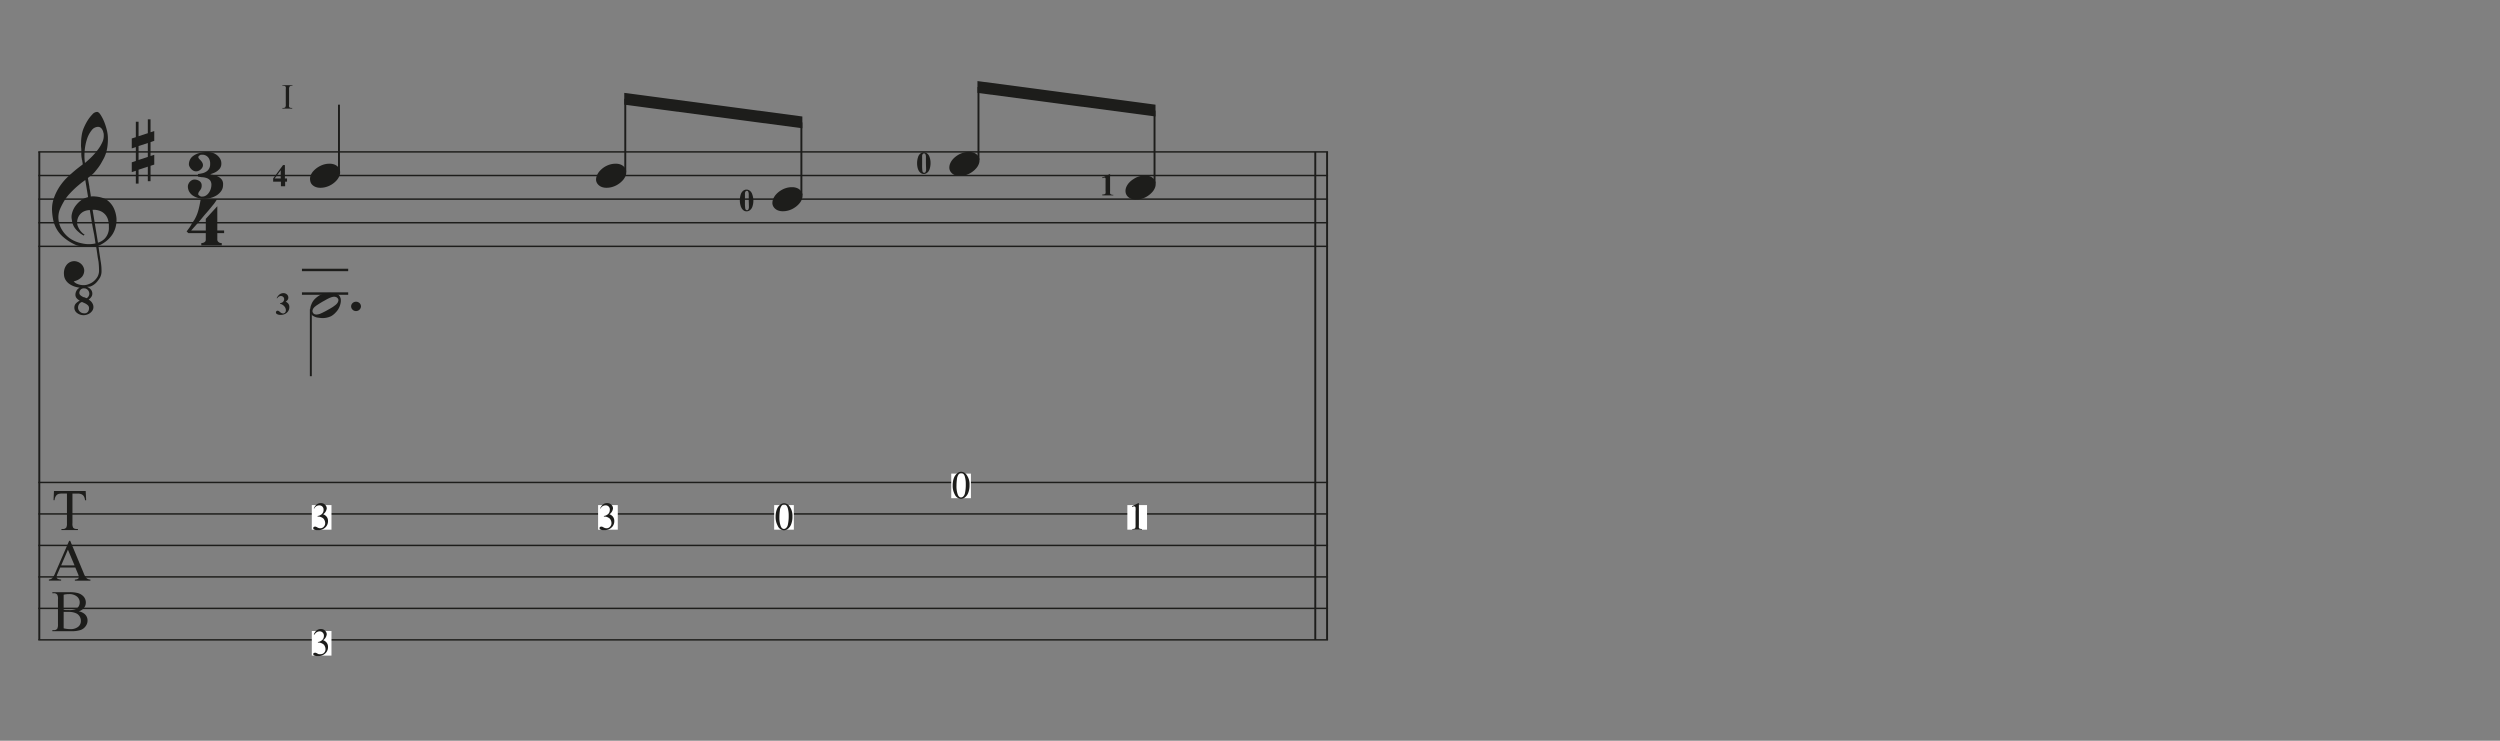 <svg id="Ebene_1" data-name="Ebene 1" xmlns="http://www.w3.org/2000/svg" xmlns:xlink="http://www.w3.org/1999/xlink" viewBox="0 0 540 160"><rect x="0" y="0" width="540" height="160" fill="#808080" stroke="none"/><defs><style>.cls-1,.cls-4,.cls-6,.cls-7{fill:none;}.cls-2{clip-path:url(#clip-path);}.cls-3{clip-path:url(#clip-path-2);}.cls-4,.cls-6,.cls-7{stroke:#1d1d1b;stroke-miterlimit:10;}.cls-4{stroke-width:0.42px;}.cls-5{fill:#1d1d1b;}.cls-6{stroke-width:0.32px;}.cls-7{stroke-width:0.53px;}.cls-8{fill:#fff;}</style><clipPath id="clip-path"><rect class="cls-1" x="-27.64" y="-95.4" width="595.28" height="841.89"/></clipPath><clipPath id="clip-path-2"><rect class="cls-1" x="-27.64" y="-95.4" width="595" height="842"/></clipPath></defs><g class="cls-2"><g class="cls-3"><line class="cls-4" x1="8.49" y1="32.81" x2="8.49" y2="138.21"/><path class="cls-5" d="M18.14,68.08a2.32,2.32,0,0,1-1.53-.5,1.42,1.42,0,0,1-.55-1.07,1.29,1.29,0,0,1,.37-1,3.24,3.24,0,0,1,.8-.58,2.1,2.1,0,0,1-.65-.49,1.17,1.17,0,0,1-.29-.79,1.76,1.76,0,0,1,.26-.9,1.68,1.68,0,0,1,.66-.61,6.21,6.21,0,0,1-1.14-.26A4.64,4.64,0,0,1,15,61.34a2.82,2.82,0,0,1-.81-.84,2.39,2.39,0,0,1-.37-1.19,3.24,3.24,0,0,1,.06-1,2.64,2.64,0,0,1,.37-.9,2.11,2.11,0,0,1,1.71-1,2,2,0,0,1,.75.12,2.3,2.3,0,0,1,.69.37,2.13,2.13,0,0,1,.53.62,2,2,0,0,1,.26.79,2.13,2.13,0,0,1-.47,1.46,3.27,3.27,0,0,1-1.8,1,1.79,1.79,0,0,0,.77.55,3.35,3.35,0,0,0,1.43.27,2.5,2.5,0,0,0,.89-.16,4.56,4.56,0,0,0,.84-.39,3.65,3.65,0,0,0,.71-.59,3.6,3.6,0,0,0,.54-.74,2.82,2.82,0,0,0,.29-1.37,16.34,16.34,0,0,0-.1-1.71c0-.1-.05-.33-.12-.7s-.12-.77-.18-1.18-.14-.94-.23-1.59a7.88,7.88,0,0,1-1.22.12,10.36,10.36,0,0,1-1.25,0,7.42,7.42,0,0,1-1.13-.14,3.92,3.92,0,0,1-.85-.26,10.48,10.48,0,0,1-2.54-1.59,6.65,6.65,0,0,1-2.25-3.65,12.71,12.71,0,0,1-.27-2,7,7,0,0,1,.18-2.13,10.06,10.06,0,0,1,.75-2,11,11,0,0,1,1.1-1.78,11.43,11.43,0,0,1,1.27-1.44c.49-.46,1-.92,1.53-1.37s1.13-.91,1.78-1.4c0-.18,0-.34-.05-.47s0-.28-.07-.42-.06-.3-.1-.48-.05-.4-.07-.65,0-.31,0-.61,0-.64-.05-1.06,0-.88,0-1.4a12.42,12.42,0,0,1,.21-1.65,6.42,6.42,0,0,1,.43-1.29,11,11,0,0,1,.8-1.52,8.29,8.29,0,0,1,1-1.27,1.42,1.42,0,0,1,1-.53c.23,0,.48.2.74.59a8.72,8.72,0,0,1,.76,1.44,12.64,12.64,0,0,1,.59,1.8,7.45,7.45,0,0,1,.25,1.64,12,12,0,0,1-.08,1.87,9.29,9.29,0,0,1-.29,1.45,7.84,7.84,0,0,1-.47,1.18c-.19.36-.39.72-.6,1.09a9.05,9.05,0,0,1-.66,1c-.21.28-.45.57-.69.87a4.23,4.23,0,0,1-.75.72c-.26.2-.52.41-.78.64.12.7.23,1.32.33,1.88,0,.24.07.48.11.71s.07.45.1.65l.08.49a2.14,2.14,0,0,1,0,.25,4.94,4.94,0,0,1,1,0,7.65,7.65,0,0,1,1,.15,6.75,6.75,0,0,1,.86.27,3.29,3.29,0,0,1,.6.31,4.68,4.68,0,0,1,1.55,1.86,6.44,6.44,0,0,1,.55,2.14A6,6,0,0,1,25,48.94a5.67,5.67,0,0,1-.69,1.65A6.52,6.52,0,0,1,23.05,52a6.94,6.94,0,0,1-1.8,1.08c.08.56.15,1.07.22,1.55s.13.8.18,1.19.1.66.13.81a11.29,11.29,0,0,1,.15,2,2.83,2.83,0,0,1-.3,1.27,6.15,6.15,0,0,1-.85,1.16,3.44,3.44,0,0,1-1.31.84l-.69.06a2,2,0,0,1,.83.56,1.36,1.36,0,0,1,.33.95,1.2,1.2,0,0,1-.26.72,1.83,1.83,0,0,1-.54.51,2.3,2.3,0,0,1,.35.25,2,2,0,0,1,.34.36,2,2,0,0,1,.25.46,1.47,1.47,0,0,1,.1.56,1.36,1.36,0,0,1-.18.68,2.09,2.09,0,0,1-1.11.91A2.36,2.36,0,0,1,18.14,68.08Zm2.49-15.5c-.11-.72-.2-1.35-.29-1.88L20,49c-.11-.63-.21-1.22-.29-1.75s-.19-1.15-.3-1.87a3.19,3.19,0,0,0-1.38.33,2.58,2.58,0,0,0-1.27,1.6,2.65,2.65,0,0,0-.1.84,2.37,2.37,0,0,0,.17.76,3.81,3.81,0,0,0,.38.72,3.69,3.69,0,0,0,.5.61,2.1,2.1,0,0,0,.56.42l-.06.07-.06.07-.07.08A5.06,5.06,0,0,1,17,50.13a3.9,3.9,0,0,1-.62-.61A4.94,4.94,0,0,1,16,49a3.65,3.65,0,0,1-.25-.53,5.26,5.26,0,0,1-.18-.6c0-.22-.08-.48-.11-.78a2.87,2.87,0,0,1,.07-.91,4.94,4.94,0,0,1,.35-1,4.86,4.86,0,0,1,.61-.94,5.66,5.66,0,0,1,.89-.87,4.18,4.18,0,0,1,.47-.33,2.49,2.49,0,0,1,.4-.2,3.44,3.44,0,0,1,.37-.14l.41-.13-.61-3.69-.78.57q-.54.43-1.2,1c-.43.4-.87.82-1.29,1.28a9.68,9.68,0,0,0-1.06,1.31,15.23,15.23,0,0,0-1.14,2.15,4.57,4.57,0,0,0-.32,2.12,5.18,5.18,0,0,0,.79,2.39,6.17,6.17,0,0,0,1.8,1.87,7,7,0,0,0,2.51,1A6.52,6.52,0,0,0,20.63,52.58ZM17.72,65.23a1,1,0,0,0-.62.44,1.32,1.32,0,0,0-.24.76,1.1,1.1,0,0,0,.1.47,1.38,1.38,0,0,0,.28.4,1.41,1.41,0,0,0,.4.27,1.24,1.24,0,0,0,.5.1.91.91,0,0,0,.84-.31,1.27,1.27,0,0,0,.25-.75.86.86,0,0,0-.29-.71,2.58,2.58,0,0,0-.69-.43Zm.47-2.94a.93.93,0,0,0-.75.25,1.09,1.09,0,0,0-.3.69.69.69,0,0,0,.24.55,2.59,2.59,0,0,0,.52.34l.14.07.12,0,.54.22a.92.92,0,0,0,.43-.42,1.06,1.06,0,0,0,.16-.56,1.19,1.19,0,0,0-.32-.79A1,1,0,0,0,18.19,62.29Zm4.22-33.11c0-.16,0-.35-.08-.55a1.92,1.92,0,0,0-.21-.58,1.3,1.3,0,0,0-.37-.46.93.93,0,0,0-.57-.19,1.75,1.75,0,0,0-1.39.75,5.9,5.9,0,0,0-1,1.89,11.14,11.14,0,0,0-.5,2.52,11.58,11.58,0,0,0,.06,2.64c.43-.36.9-.77,1.39-1.26a13.85,13.85,0,0,0,1.34-1.53,8,8,0,0,0,1-1.64A3.26,3.26,0,0,0,22.41,29.18Zm1.1,19.24c0-.26-.09-.57-.17-.94a3,3,0,0,0-.5-1,2.89,2.89,0,0,0-1.05-.84A3.74,3.74,0,0,0,20,45.32l1.16,7.1a3.46,3.46,0,0,0,1.37-.79,3.22,3.22,0,0,0,.72-1.06,3.33,3.33,0,0,0,.27-1.13C23.52,49.06,23.52,48.72,23.51,48.42Z"/><path class="cls-5" d="M18.51,106.06l.1,2h-.24a2.49,2.49,0,0,0-.19-.74,1.14,1.14,0,0,0-.51-.53,1.81,1.81,0,0,0-.84-.17H15.65V113a1.76,1.76,0,0,0,.16,1,1,1,0,0,0,.73.26h.29v.23H13.27v-.23h.29a.87.87,0,0,0,.76-.32,1.9,1.9,0,0,0,.14-.91v-6.42h-1a2.69,2.69,0,0,0-.84.09,1.08,1.08,0,0,0-.55.45,1.74,1.74,0,0,0-.28.9h-.23l.1-2Z"/><path class="cls-5" d="M16.27,122.59H13l-.57,1.33a2.07,2.07,0,0,0-.21.73.42.42,0,0,0,.19.34,1.66,1.66,0,0,0,.79.19v.23H10.56v-.23a1.47,1.47,0,0,0,.68-.25,3.81,3.81,0,0,0,.7-1.2l3-6.92h.22l2.92,7a3.21,3.21,0,0,0,.64,1.09,1.31,1.31,0,0,0,.81.29v.23H16.17v-.23a1.32,1.32,0,0,0,.68-.17.44.44,0,0,0,.18-.35,2.71,2.71,0,0,0-.25-.86Zm-.17-.46-1.43-3.4-1.46,3.4Z"/><path class="cls-5" d="M17,132.05a2.62,2.62,0,0,1,1.31.6,1.84,1.84,0,0,1,.6,1.39,2,2,0,0,1-.4,1.2,2.25,2.25,0,0,1-1.09.84,6.46,6.46,0,0,1-2.11.26h-4v-.23h.31a.87.87,0,0,0,.76-.33,2.06,2.06,0,0,0,.14-.93v-5.43a1.67,1.67,0,0,0-.18-1,.89.89,0,0,0-.72-.28h-.31v-.23H15a7.11,7.11,0,0,1,1.63.15,2.63,2.63,0,0,1,1.42.79,1.94,1.94,0,0,1,.49,1.31,1.78,1.78,0,0,1-.39,1.13A2.22,2.22,0,0,1,17,132.05Zm-3.25-.33c.15,0,.33.05.53.06l.64,0a3.6,3.6,0,0,0,1.36-.19,1.43,1.43,0,0,0,.7-.6,1.69,1.69,0,0,0,.24-.88,1.62,1.62,0,0,0-.6-1.26,2.58,2.58,0,0,0-1.75-.52,4.25,4.25,0,0,0-1.12.13Zm0,4a6.33,6.33,0,0,0,1.42.17,2.58,2.58,0,0,0,1.71-.5,1.58,1.58,0,0,0,.59-1.25,1.83,1.83,0,0,0-.27-1,1.72,1.72,0,0,0-.86-.71,3.82,3.82,0,0,0-1.49-.26h-.66a3.62,3.62,0,0,0-.44,0Z"/><path class="cls-5" d="M29.34,29.63V26.3h.59v3.12l2-.65v-3h.59v2.8l.8-.27v2.12l-.8.27v3l.8-.25v2.11l-.8.26v3.33h-.59V36l-2,.66v3h-.59V36.89l-.88.29V35.06l.88-.29v-3l-.88.29V29.91Zm.59,1.92v3l2-.66v-3Z"/><path class="cls-5" d="M46.94,50.35V51.7a.66.66,0,0,0,.15.47,1,1,0,0,0,.32.25,1.57,1.57,0,0,0,.49.08V53H43.48V52.5a1.51,1.51,0,0,0,.48-.08,1,1,0,0,0,.34-.22.62.62,0,0,0,.15-.46V50.35H40.68L40.31,50c.41-.56.76-1,1-1.46s.53-.8.73-1.15.35-.69.48-1,.23-.63.32-.95.18-.69.26-1.07.16-.84.25-1.34h3.53a8.46,8.46,0,0,1-1,1.4c-.42.54-.9,1.11-1.43,1.71S43.45,47.35,42.88,48s-1.1,1.23-1.59,1.8h3.16V47.27l2.49-2.73v5.24h1.47v.57Z"/><path class="cls-5" d="M48.18,39.93a2.27,2.27,0,0,1-.41,1.35,3.52,3.52,0,0,1-1,.93,4.86,4.86,0,0,1-1.31.55,5.2,5.2,0,0,1-2.68,0,3.76,3.76,0,0,1-1.16-.54,2.53,2.53,0,0,1-.76-.84,2.34,2.34,0,0,1-.28-1.13,1.25,1.25,0,0,1,.13-.53,1.54,1.54,0,0,1,.31-.47,1.67,1.67,0,0,1,.45-.34,1.13,1.13,0,0,1,.54-.13,1.91,1.91,0,0,1,1.06.32,1.1,1.1,0,0,1,.49,1,1.49,1.49,0,0,1-.12.64,2.17,2.17,0,0,1-.27.42,4.13,4.13,0,0,0-.25.38.76.76,0,0,0-.09.46s0,.09.1.15l.23.18a1.66,1.66,0,0,0,.27.13.76.76,0,0,0,.21,0,1.55,1.55,0,0,0,.89-.25,2.3,2.3,0,0,0,.63-.65,3,3,0,0,0,.5-1.59,1.58,1.58,0,0,0-.27-1,1.65,1.65,0,0,0-.7-.49,3.64,3.64,0,0,0-.93-.2c-.35,0-.69-.09-1-.15v-.11a1.21,1.21,0,0,1,0-.18c0-.07,0-.15,0-.25a8.1,8.1,0,0,0,1-.18,2.51,2.51,0,0,0,.83-.37,1.67,1.67,0,0,0,.58-.63,1.89,1.89,0,0,0,.22-1,2.14,2.14,0,0,0-.28-1.21,1.62,1.62,0,0,0-1.28-.78h-.42a.37.37,0,0,0-.15.05l-.2.13a.61.61,0,0,0-.16.16.32.32,0,0,0-.06.17.61.61,0,0,0,.13.31,2.35,2.35,0,0,0,.27.3,3.45,3.45,0,0,1,.3.34,1.8,1.8,0,0,1,.26.5,1,1,0,0,1,0,.58,1.39,1.39,0,0,1-.33.53,1.62,1.62,0,0,1-.52.38,1.27,1.27,0,0,1-.58.14,1.23,1.23,0,0,1-.63-.16,1.75,1.75,0,0,1-.49-.4,1.81,1.81,0,0,1-.33-.5,1.08,1.08,0,0,1-.12-.45,2.36,2.36,0,0,1,.19-.91,2.24,2.24,0,0,1,.67-.86,4,4,0,0,1,1.27-.64,6.53,6.53,0,0,1,2-.26,3.21,3.21,0,0,1,1,.18,2.83,2.83,0,0,1,.94.5,2.76,2.76,0,0,1,.67.77,1.94,1.94,0,0,1,.27,1,1.77,1.77,0,0,1-.37,1.18,3.19,3.19,0,0,1-.81.68,4.06,4.06,0,0,1-.8.35c-.25.08-.37.15-.37.22a6.47,6.47,0,0,1,.93.16,3.49,3.49,0,0,1,.89.37,2.12,2.12,0,0,1,.67.63A1.69,1.69,0,0,1,48.18,39.93Z"/><line class="cls-4" x1="286.65" y1="32.81" x2="286.65" y2="138.21"/><line class="cls-4" x1="284.1" y1="32.81" x2="284.1" y2="138.21"/><line class="cls-6" x1="8.27" y1="32.81" x2="286.86" y2="32.81"/><line class="cls-6" x1="8.27" y1="37.91" x2="286.86" y2="37.91"/><line class="cls-6" x1="8.27" y1="43.01" x2="286.86" y2="43.01"/><line class="cls-6" x1="8.27" y1="48.11" x2="286.86" y2="48.11"/><line class="cls-6" x1="8.27" y1="53.21" x2="286.86" y2="53.21"/><line class="cls-6" x1="8.27" y1="104.21" x2="286.86" y2="104.21"/><line class="cls-6" x1="8.27" y1="111.01" x2="286.86" y2="111.01"/><line class="cls-6" x1="8.27" y1="117.81" x2="286.86" y2="117.81"/><line class="cls-6" x1="8.27" y1="124.61" x2="286.86" y2="124.61"/><line class="cls-6" x1="8.27" y1="131.41" x2="286.86" y2="131.41"/><line class="cls-6" x1="8.27" y1="138.21" x2="286.86" y2="138.21"/><line class="cls-4" x1="73.22" y1="37.06" x2="73.22" y2="22.61"/><path class="cls-5" d="M67.09,37.93a3,3,0,0,1,.62-1,4.88,4.88,0,0,1,1-.83,5.08,5.08,0,0,1,1.18-.55,4.33,4.33,0,0,1,1.29-.19,2.9,2.9,0,0,1,1.14.21,2.13,2.13,0,0,1,.78.58,1.68,1.68,0,0,1,.35.83,2,2,0,0,1-.13,1,3.37,3.37,0,0,1-.63,1,4.94,4.94,0,0,1-1,.84,4.67,4.67,0,0,1-1.2.55,4.3,4.3,0,0,1-1.27.19,2.78,2.78,0,0,1-1.13-.21,2.1,2.1,0,0,1-.78-.58A1.65,1.65,0,0,1,67,39,2,2,0,0,1,67.09,37.93Z"/><path class="cls-5" d="M59,38.55l2.14-2.9h.4v2.9H62v.69h-.41v1h-.91v-1H59Zm.32,0h1.31V36.78Z"/><path class="cls-5" d="M128.93,37.93a3,3,0,0,1,.62-1,4.76,4.76,0,0,1,2.15-1.38,4.32,4.32,0,0,1,1.28-.19,2.91,2.91,0,0,1,1.15.21,2.09,2.09,0,0,1,.77.58,1.69,1.69,0,0,1,.36.83,2.11,2.11,0,0,1-.13,1,3.21,3.21,0,0,1-.64,1,4.88,4.88,0,0,1-1,.84,4.67,4.67,0,0,1-1.2.55,4.35,4.35,0,0,1-1.27.19,2.83,2.83,0,0,1-1.14-.21,2.15,2.15,0,0,1-.77-.58,1.66,1.66,0,0,1-.36-.85A2.14,2.14,0,0,1,128.93,37.93Z"/><line class="cls-4" x1="135.06" y1="37.06" x2="135.06" y2="21.34"/><path class="cls-5" d="M167,43a3.36,3.36,0,0,1,.62-1,4.95,4.95,0,0,1,2.16-1.38,4.32,4.32,0,0,1,1.28-.19,2.83,2.83,0,0,1,1.14.21,2,2,0,0,1,.78.58,1.69,1.69,0,0,1,.36.83,2.11,2.11,0,0,1-.14,1,3,3,0,0,1-.63,1,4.68,4.68,0,0,1-1,.84,4.46,4.46,0,0,1-1.19.55,4.36,4.36,0,0,1-1.28.19,2.81,2.81,0,0,1-1.13-.21,2,2,0,0,1-.77-.58,1.66,1.66,0,0,1-.36-.85A2.25,2.25,0,0,1,167,43Z"/><line class="cls-4" x1="173.1" y1="42.16" x2="173.1" y2="26.44"/><path class="cls-5" d="M162.73,43.31a4.26,4.26,0,0,1-.19,1.26,1.83,1.83,0,0,1-.31.59,1.48,1.48,0,0,1-.43.36,1.07,1.07,0,0,1-.53.13,1.09,1.09,0,0,1-.59-.16,1.52,1.52,0,0,1-.46-.48,2.44,2.44,0,0,1-.26-.6A4.21,4.21,0,0,1,160,42a1.57,1.57,0,0,1,.51-.78,1.16,1.16,0,0,1,.73-.27,1.13,1.13,0,0,1,.73.26,1.49,1.49,0,0,1,.5.72A4,4,0,0,1,162.73,43.31Zm-1,0c0-.78,0-1.24,0-1.37a1.28,1.28,0,0,0-.16-.63.37.37,0,0,0-.49,0,.68.68,0,0,0-.17.41c0,.2,0,.88,0,2a8.81,8.81,0,0,0,.06,1.29.56.56,0,0,0,.15.31.32.32,0,0,0,.24.08.29.29,0,0,0,.25-.1,1.08,1.08,0,0,0,.16-.58Z"/><polyline class="cls-5" points="173.31 25.16 134.84 20.06 134.84 22.61 173.31 27.71"/><path class="cls-5" d="M205.21,35.38a3.36,3.36,0,0,1,.62-1A4.95,4.95,0,0,1,208,33a4.32,4.32,0,0,1,1.28-.19,2.83,2.83,0,0,1,1.14.21,2,2,0,0,1,.78.58,1.69,1.69,0,0,1,.36.83,2.11,2.11,0,0,1-.14,1,3,3,0,0,1-.63,1,4.68,4.68,0,0,1-1,.84,4.46,4.46,0,0,1-1.19.55,4.36,4.36,0,0,1-1.28.19,2.81,2.81,0,0,1-1.13-.21,2,2,0,0,1-.77-.58,1.66,1.66,0,0,1-.36-.85A2.25,2.25,0,0,1,205.21,35.38Z"/><line class="cls-4" x1="211.35" y1="34.51" x2="211.35" y2="18.79"/><path class="cls-5" d="M201,35.23a4.26,4.26,0,0,1-.19,1.26,1.73,1.73,0,0,1-.31.59,1.48,1.48,0,0,1-.43.36,1.08,1.08,0,0,1-.53.14,1.1,1.1,0,0,1-.59-.17,1.59,1.59,0,0,1-.46-.47,2.44,2.44,0,0,1-.26-.6,4.09,4.09,0,0,1-.14-1.05,4.15,4.15,0,0,1,.21-1.35,1.57,1.57,0,0,1,.51-.78,1.16,1.16,0,0,1,.73-.27,1.14,1.14,0,0,1,.73.27,1.49,1.49,0,0,1,.5.72A3.9,3.9,0,0,1,201,35.23Zm-1,0c0-.79,0-1.25,0-1.38a1.2,1.2,0,0,0-.16-.62.37.37,0,0,0-.49,0,.65.65,0,0,0-.17.41c0,.2,0,.88,0,2a8.64,8.64,0,0,0,.06,1.28.6.6,0,0,0,.15.32.36.36,0,0,0,.24.08.3.3,0,0,0,.25-.11,1,1,0,0,0,.16-.57Z"/><path class="cls-5" d="M243.25,40.48a3.18,3.18,0,0,1,.62-1,4.53,4.53,0,0,1,1-.82,4.41,4.41,0,0,1,2.47-.75,2.83,2.83,0,0,1,1.14.21,2,2,0,0,1,.78.58,1.59,1.59,0,0,1,.35.83,2,2,0,0,1-.13,1,3,3,0,0,1-.63,1,4.94,4.94,0,0,1-1,.84,4.61,4.61,0,0,1-1.19.55,4.41,4.41,0,0,1-1.28.19,2.81,2.81,0,0,1-1.13-.21,2.1,2.1,0,0,1-.78-.58,1.73,1.73,0,0,1-.35-.85A2.12,2.12,0,0,1,243.25,40.48Z"/><line class="cls-4" x1="249.38" y1="39.61" x2="249.38" y2="23.89"/><path class="cls-5" d="M239.78,37.57v3.68a2.85,2.85,0,0,0,0,.53A.35.35,0,0,0,240,42a.68.68,0,0,0,.37.08h.1v.12h-2.37V42h.12a.84.84,0,0,0,.41-.07.33.33,0,0,0,.17-.18,2,2,0,0,0,0-.54V38.91a1.55,1.55,0,0,0,0-.39.33.33,0,0,0-.11-.13.3.3,0,0,0-.19,0,1.05,1.05,0,0,0-.41.1l-.06-.12,1.66-.75Z"/><polyline class="cls-5" points="249.59 22.61 211.13 17.51 211.13 20.06 249.59 25.16"/><path class="cls-5" d="M75.84,66.19a1,1,0,0,1,.31-.72,1.1,1.1,0,0,1,1.51,0,1,1,0,0,1,.31.72,1.06,1.06,0,0,1-1.06,1,1,1,0,0,1-.76-.31A1,1,0,0,1,75.84,66.19Z"/><line class="cls-4" x1="67.14" y1="66.81" x2="67.14" y2="81.26"/><line class="cls-7" x1="65.22" y1="63.41" x2="75.21" y2="63.41"/><line class="cls-7" x1="65.22" y1="58.31" x2="75.21" y2="58.31"/><path class="cls-5" d="M73.45,64.15a1.28,1.28,0,0,1,.16.5,2.53,2.53,0,0,1,0,.55,4.35,4.35,0,0,1-.1.52,2.48,2.48,0,0,1-.12.38,3.7,3.7,0,0,1-.86,1.37,3.85,3.85,0,0,1-1,.82,4.23,4.23,0,0,1-2.38.38l-.48-.06a2.12,2.12,0,0,1-.55-.14,3.26,3.26,0,0,1-.53-.26,1.2,1.2,0,0,1-.4-.41,1.3,1.3,0,0,1-.19-.54,1.57,1.57,0,0,1,0-.53,3,3,0,0,1,.09-.47c0-.15.08-.27.12-.38A3.29,3.29,0,0,1,68,64.59a5.46,5.46,0,0,1,1-.79,4.26,4.26,0,0,1,1.15-.43,4.31,4.31,0,0,1,1.54-.06l.41,0a2.42,2.42,0,0,1,.5.12,2.06,2.06,0,0,1,.49.25A1.08,1.08,0,0,1,73.45,64.15Zm-.47.34a.79.79,0,0,0-.39-.32,1.24,1.24,0,0,0-.51-.07,2.35,2.35,0,0,0-.57.13,4.2,4.2,0,0,0-.53.22c-.23.11-.43.22-.62.33s-.38.22-.58.32c-.39.22-.79.47-1.2.74a3.29,3.29,0,0,0-.46.33,1.9,1.9,0,0,0-.4.4,1.14,1.14,0,0,0-.21.48.64.64,0,0,0,.09.5.67.67,0,0,0,.39.33,1.27,1.27,0,0,0,.52.05,3,3,0,0,0,.56-.13c.19-.07.36-.15.53-.23l.64-.32.6-.33.58-.33c.19-.11.39-.23.6-.38l.44-.33a1.94,1.94,0,0,0,.4-.41,1.3,1.3,0,0,0,.22-.48A.7.7,0,0,0,73,64.49Z"/><path class="cls-5" d="M60.49,65.62V65.5a2.19,2.19,0,0,0,.53-.2.8.8,0,0,0,.25-.29.83.83,0,0,0,.11-.4.65.65,0,0,0-.2-.47.72.72,0,0,0-.5-.2.94.94,0,0,0-.79.49l-.13,0a2,2,0,0,1,.62-.83,1.3,1.3,0,0,1,.83-.28,1.07,1.07,0,0,1,.77.28.91.91,0,0,1,.3.67.84.84,0,0,1-.14.48,1.26,1.26,0,0,1-.44.41,1.48,1.48,0,0,1,.59.46,1.14,1.14,0,0,1,.21.7,1.61,1.61,0,0,1-.51,1.2,1.89,1.89,0,0,1-1.37.49,1.39,1.39,0,0,1-.83-.19.39.39,0,0,1-.19-.34.33.33,0,0,1,.11-.26.34.34,0,0,1,.25-.11.46.46,0,0,1,.2.05,2.06,2.06,0,0,1,.38.29,1,1,0,0,0,.61.26.55.55,0,0,0,.42-.19.71.71,0,0,0,.18-.5,1.27,1.27,0,0,0-.32-.83A1.65,1.65,0,0,0,60.49,65.62Z"/><rect class="cls-8" x="67.35" y="109.1" width="4.25" height="5.31"/><path class="cls-5" d="M67.78,109.85a2.15,2.15,0,0,1,.61-.87,1.34,1.34,0,0,1,.91-.31,1.24,1.24,0,0,1,1,.44,1.09,1.09,0,0,1,.28.7,1.78,1.78,0,0,1-.78,1.27,1.66,1.66,0,0,1,.79.58,1.48,1.48,0,0,1,.26.89,1.85,1.85,0,0,1-.46,1.26,2.18,2.18,0,0,1-1.76.7,1.51,1.51,0,0,1-.77-.14q-.21-.15-.21-.3a.33.33,0,0,1,.34-.31.52.52,0,0,1,.21,0,2.17,2.17,0,0,1,.32.15,1.32,1.32,0,0,0,.34.15,1.14,1.14,0,0,0,.33.05,1,1,0,0,0,.74-.33,1.09,1.09,0,0,0,.31-.78,1.42,1.42,0,0,0-.15-.63,1.18,1.18,0,0,0-.23-.36,1.72,1.72,0,0,0-.49-.3,1.59,1.59,0,0,0-.64-.13h-.13v-.13a1.58,1.58,0,0,0,.66-.23,1.19,1.19,0,0,0,.63-1.07.91.91,0,0,0-.94-1,1.25,1.25,0,0,0-1.07.69Z"/><rect class="cls-8" x="129.19" y="109.1" width="4.25" height="5.31"/><path class="cls-5" d="M129.62,109.85a2.15,2.15,0,0,1,.61-.87,1.34,1.34,0,0,1,.91-.31,1.25,1.25,0,0,1,1,.44,1.08,1.08,0,0,1,.27.7,1.76,1.76,0,0,1-.77,1.27,1.66,1.66,0,0,1,.79.58,1.55,1.55,0,0,1,.26.89,1.85,1.85,0,0,1-.46,1.26,2.2,2.2,0,0,1-1.76.7,1.49,1.49,0,0,1-.77-.14q-.21-.15-.21-.3a.3.3,0,0,1,.1-.22.32.32,0,0,1,.23-.09.6.6,0,0,1,.22,0,1.81,1.81,0,0,1,.31.15,1.5,1.5,0,0,0,.35.15,1.14,1.14,0,0,0,.33.05,1,1,0,0,0,.73-.33,1.1,1.1,0,0,0,.32-.78,1.42,1.42,0,0,0-.15-.63,1.18,1.18,0,0,0-.23-.36,1.87,1.87,0,0,0-.49-.3,1.59,1.59,0,0,0-.64-.13h-.13v-.13a1.58,1.58,0,0,0,.66-.23,1.28,1.28,0,0,0,.48-.47,1.39,1.39,0,0,0,.14-.6.89.89,0,0,0-.93-1,1.24,1.24,0,0,0-1.07.69Z"/><rect class="cls-8" x="167.22" y="109.1" width="4.25" height="5.31"/><path class="cls-5" d="M167.53,111.63a4.4,4.4,0,0,1,.29-1.66,2.33,2.33,0,0,1,.77-1,1.32,1.32,0,0,1,.78-.27,1.48,1.48,0,0,1,1.16.66,3.46,3.46,0,0,1,.64,2.21,4.35,4.35,0,0,1-.28,1.67,2.22,2.22,0,0,1-.72,1,1.44,1.44,0,0,1-.85.31,1.57,1.57,0,0,1-1.34-1A3.88,3.88,0,0,1,167.53,111.63Zm.82.1a5.33,5.33,0,0,0,.28,1.9c.16.41.39.62.71.62a.74.74,0,0,0,.46-.2,1.36,1.36,0,0,0,.37-.68,8.5,8.5,0,0,0,.19-2,5.65,5.65,0,0,0-.2-1.61,1.41,1.41,0,0,0-.39-.67.64.64,0,0,0-.41-.14.64.64,0,0,0-.5.25,2.09,2.09,0,0,0-.41,1.09A10.2,10.2,0,0,0,168.35,111.73Z"/><rect class="cls-8" x="205.47" y="102.3" width="4.25" height="5.31"/><path class="cls-5" d="M205.78,104.83a4.4,4.4,0,0,1,.29-1.66,2.33,2.33,0,0,1,.77-1,1.32,1.32,0,0,1,.78-.27,1.48,1.48,0,0,1,1.16.66,3.46,3.46,0,0,1,.64,2.21,4.35,4.35,0,0,1-.28,1.67,2.22,2.22,0,0,1-.72,1,1.44,1.44,0,0,1-.85.31,1.57,1.57,0,0,1-1.34-.95A3.88,3.88,0,0,1,205.78,104.83Zm.82.1a5.33,5.33,0,0,0,.28,1.9c.16.41.39.62.71.62a.74.74,0,0,0,.46-.2,1.36,1.36,0,0,0,.37-.68,8.5,8.5,0,0,0,.19-2,5.65,5.65,0,0,0-.2-1.61,1.41,1.41,0,0,0-.39-.67.64.64,0,0,0-.41-.14.68.68,0,0,0-.5.25,2.09,2.09,0,0,0-.41,1.09A10.3,10.3,0,0,0,206.6,104.93Z"/><rect class="cls-8" x="243.51" y="109.1" width="4.25" height="5.31"/><path class="cls-5" d="M244.51,109.33l1.37-.66H246v4.75a3.37,3.37,0,0,0,0,.59.33.33,0,0,0,.17.18,1.51,1.51,0,0,0,.5.07v.15h-2.11v-.15a1.54,1.54,0,0,0,.51-.07.35.35,0,0,0,.16-.16,2.16,2.16,0,0,0,.05-.61v-3a4.33,4.33,0,0,0,0-.79.32.32,0,0,0-.11-.19.29.29,0,0,0-.18-.07,1.23,1.23,0,0,0-.43.13Z"/><rect class="cls-8" x="67.35" y="136.3" width="4.25" height="5.31"/><path class="cls-5" d="M67.78,137.05a2.15,2.15,0,0,1,.61-.87,1.34,1.34,0,0,1,.91-.31,1.24,1.24,0,0,1,1,.44,1.09,1.09,0,0,1,.28.7,1.78,1.78,0,0,1-.78,1.27,1.66,1.66,0,0,1,.79.58,1.48,1.48,0,0,1,.26.89,1.85,1.85,0,0,1-.46,1.26,2.18,2.18,0,0,1-1.76.7,1.51,1.51,0,0,1-.77-.14.39.39,0,0,1-.21-.3A.33.33,0,0,1,68,141a.52.52,0,0,1,.21,0,2.17,2.17,0,0,1,.32.15,1.32,1.32,0,0,0,.34.15,1.14,1.14,0,0,0,.33,0A1,1,0,0,0,70,141a1.08,1.08,0,0,0,.31-.77,1.43,1.43,0,0,0-.15-.64,1.18,1.18,0,0,0-.23-.36,1.72,1.72,0,0,0-.49-.3,1.59,1.59,0,0,0-.64-.13h-.13v-.13a1.58,1.58,0,0,0,.66-.23,1.19,1.19,0,0,0,.63-1.07.91.91,0,0,0-.94-1,1.25,1.25,0,0,0-1.07.69Z"/><path class="cls-5" d="M63.12,23.32v.14H61v-.14h.18a.56.56,0,0,0,.46-.18,1.14,1.14,0,0,0,.09-.58V19.29a1.83,1.83,0,0,0,0-.51.45.45,0,0,0-.15-.16.73.73,0,0,0-.35-.09H61V18.4h2.17v.13h-.18a.53.53,0,0,0-.45.19,1.09,1.09,0,0,0-.1.57v3.27a1.73,1.73,0,0,0,0,.51.35.35,0,0,0,.16.16.69.69,0,0,0,.34.09Z"/></g></g></svg>